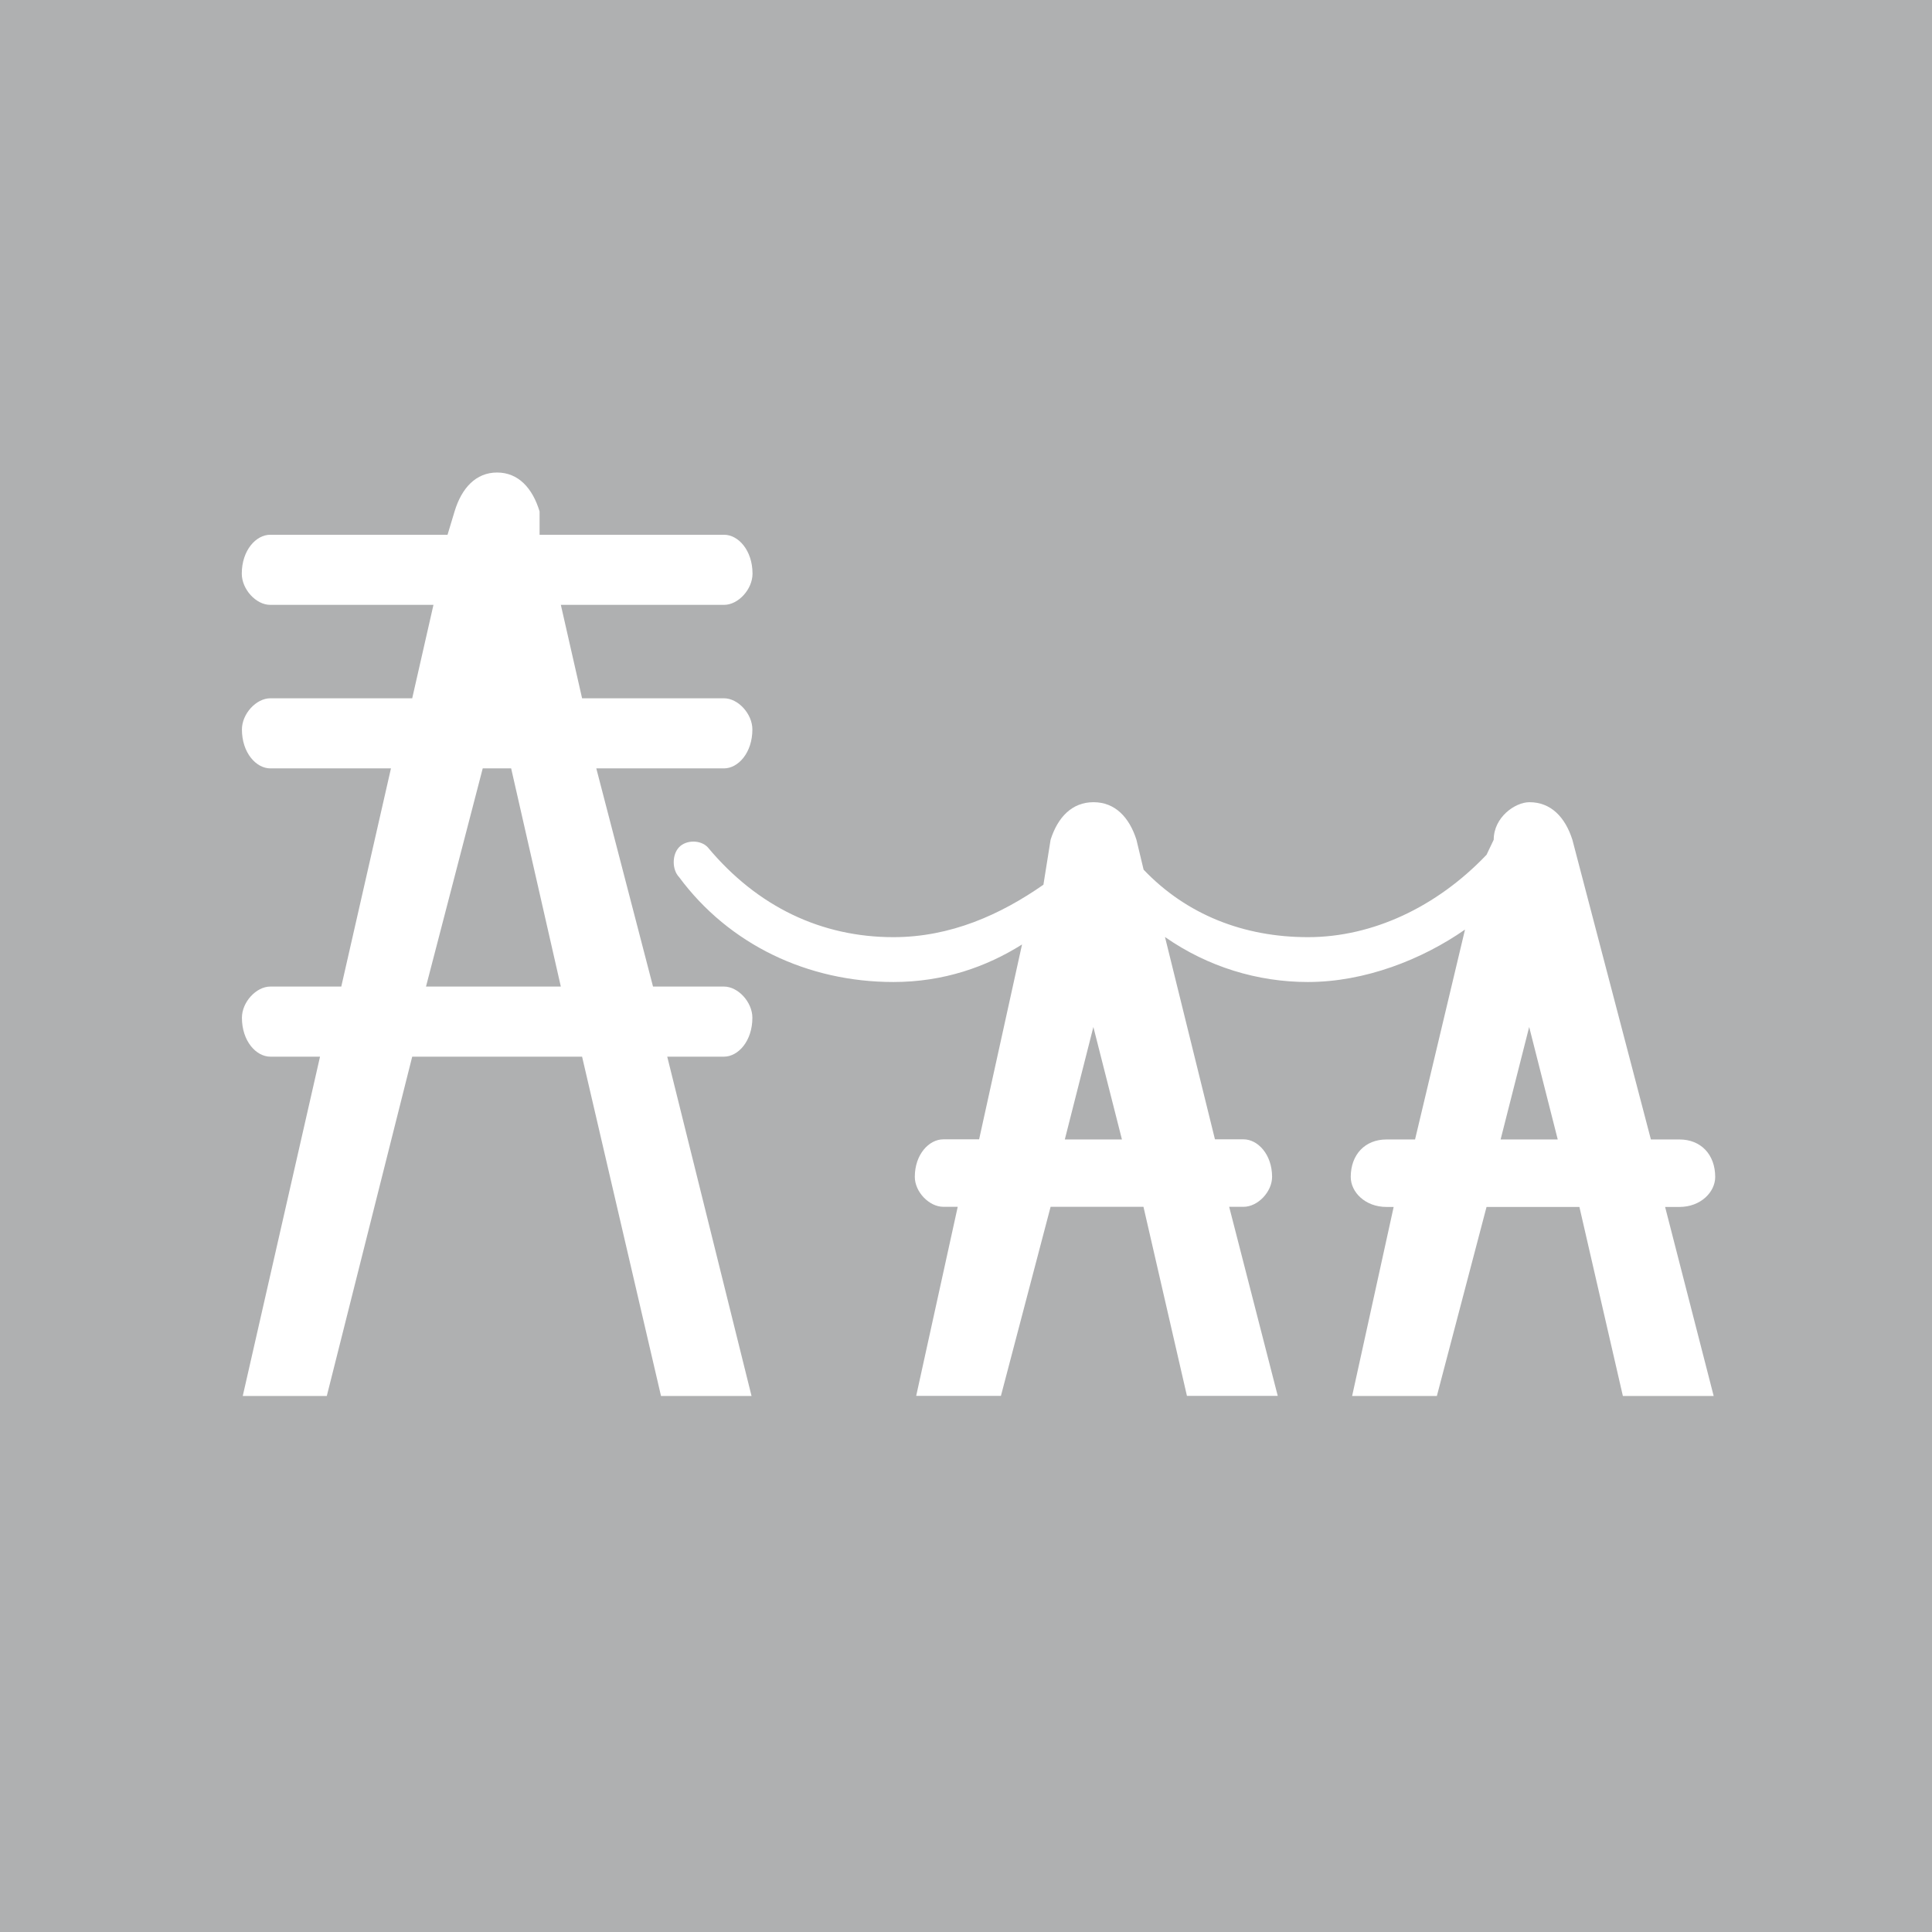 <?xml version="1.0" encoding="UTF-8"?><svg id="_レイヤー_1" xmlns="http://www.w3.org/2000/svg" viewBox="0 0 140 140"><defs><style>.cls-1{fill:#fff;}.cls-2{fill:#afb0b1;}</style></defs><rect class="cls-2" width="140" height="140"/><path class="cls-1" d="M29.84,76.57h12.34c3.59,15.44,5.09,21.89,5.72,24.59h6.56q-6.11-24.58-6.11-24.59h4.11c1.03,0,2.06-1.13,2.06-2.82,0-1.13-1.03-2.26-2.06-2.26h-5.14l-4.11-15.81h9.25c1.03,0,2.06-1.13,2.06-2.82,0-1.13-1.03-2.26-2.06-2.26h-10.28l-1.54-6.77h11.83c1.03,0,2.06-1.13,2.06-2.26,0-1.69-1.03-2.82-2.06-2.82h-13.37v-1.69c-.51-1.69-1.54-2.82-3.08-2.82s-2.57,1.13-3.08,2.82l-.51,1.69h-12.85c-1.03,0-2.06,1.13-2.06,2.82,0,1.13,1.03,2.26,2.06,2.26h11.83l-1.54,6.77h-10.28c-1.03,0-2.06,1.13-2.06,2.26,0,1.69,1.03,2.82,2.06,2.82h8.74l-3.6,15.81h-5.14c-1.03,0-2.06,1.13-2.06,2.26,0,1.69,1.03,2.82,2.06,2.82h3.6c-4.44,19.49-5.39,23.68-5.6,24.59h6.09q6.19-24.58,6.19-24.59Zm5.14-20.89h2.06l3.6,15.81h-9.77l4.11-15.81Z"/><path class="cls-1" d="M76.13,87.45h6.73c1.79,7.78,2.69,11.71,3.15,13.7h6.58c-3.51-13.68-3.52-13.7-3.52-13.7h1.04c1.04,0,2.07-1.09,2.07-2.17,0-1.63-1.04-2.72-2.07-2.72h-2.07l-3.62-14.66c3.11,2.17,6.73,3.26,10.35,3.26,4.14,0,8.28-1.63,11.39-3.8l-3.62,15.21h-2.07c-1.55,0-2.59,1.09-2.59,2.72,0,1.09,1.04,2.17,2.59,2.17h.52c-2.14,9.75-2.81,12.77-3.01,13.7h6.14c3.59-13.67,3.6-13.7,3.6-13.7h6.73c1.79,7.78,2.69,11.71,3.15,13.7h6.58l-3.52-13.7h1.04c1.55,0,2.59-1.09,2.59-2.17,0-1.63-1.04-2.72-2.59-2.72h-2.07l-5.69-21.72c-.52-1.63-1.55-2.72-3.11-2.72-1.04,0-2.59,1.09-2.59,2.72l-.52,1.09c-3.62,3.8-8.28,5.97-12.94,5.97s-8.8-1.63-11.91-4.89l-.52-2.17c-.52-1.63-1.55-2.72-3.11-2.72s-2.59,1.09-3.11,2.72l-.52,3.26c-3.11,2.17-6.73,3.8-10.87,3.8-5.18,0-9.84-2.17-13.46-6.52-.52-.54-1.55-.54-2.07,0-.52,.54-.52,1.63,0,2.17,3.62,4.89,9.32,7.6,15.53,7.6,3.62,0,6.73-1.09,9.32-2.72l-3.11,14.12h-2.59c-1.04,0-2.07,1.09-2.07,2.72,0,1.09,1.04,2.17,2.07,2.17h1.04c-2.14,9.75-2.81,12.77-3.01,13.7h6.14c3.59-13.67,3.6-13.7,3.6-13.7Zm34.68-13.03l2.07,8.15h-4.14l2.07-8.15Zm-31.58,0l2.07,8.15h-4.14l2.07-8.15Z"/></svg>